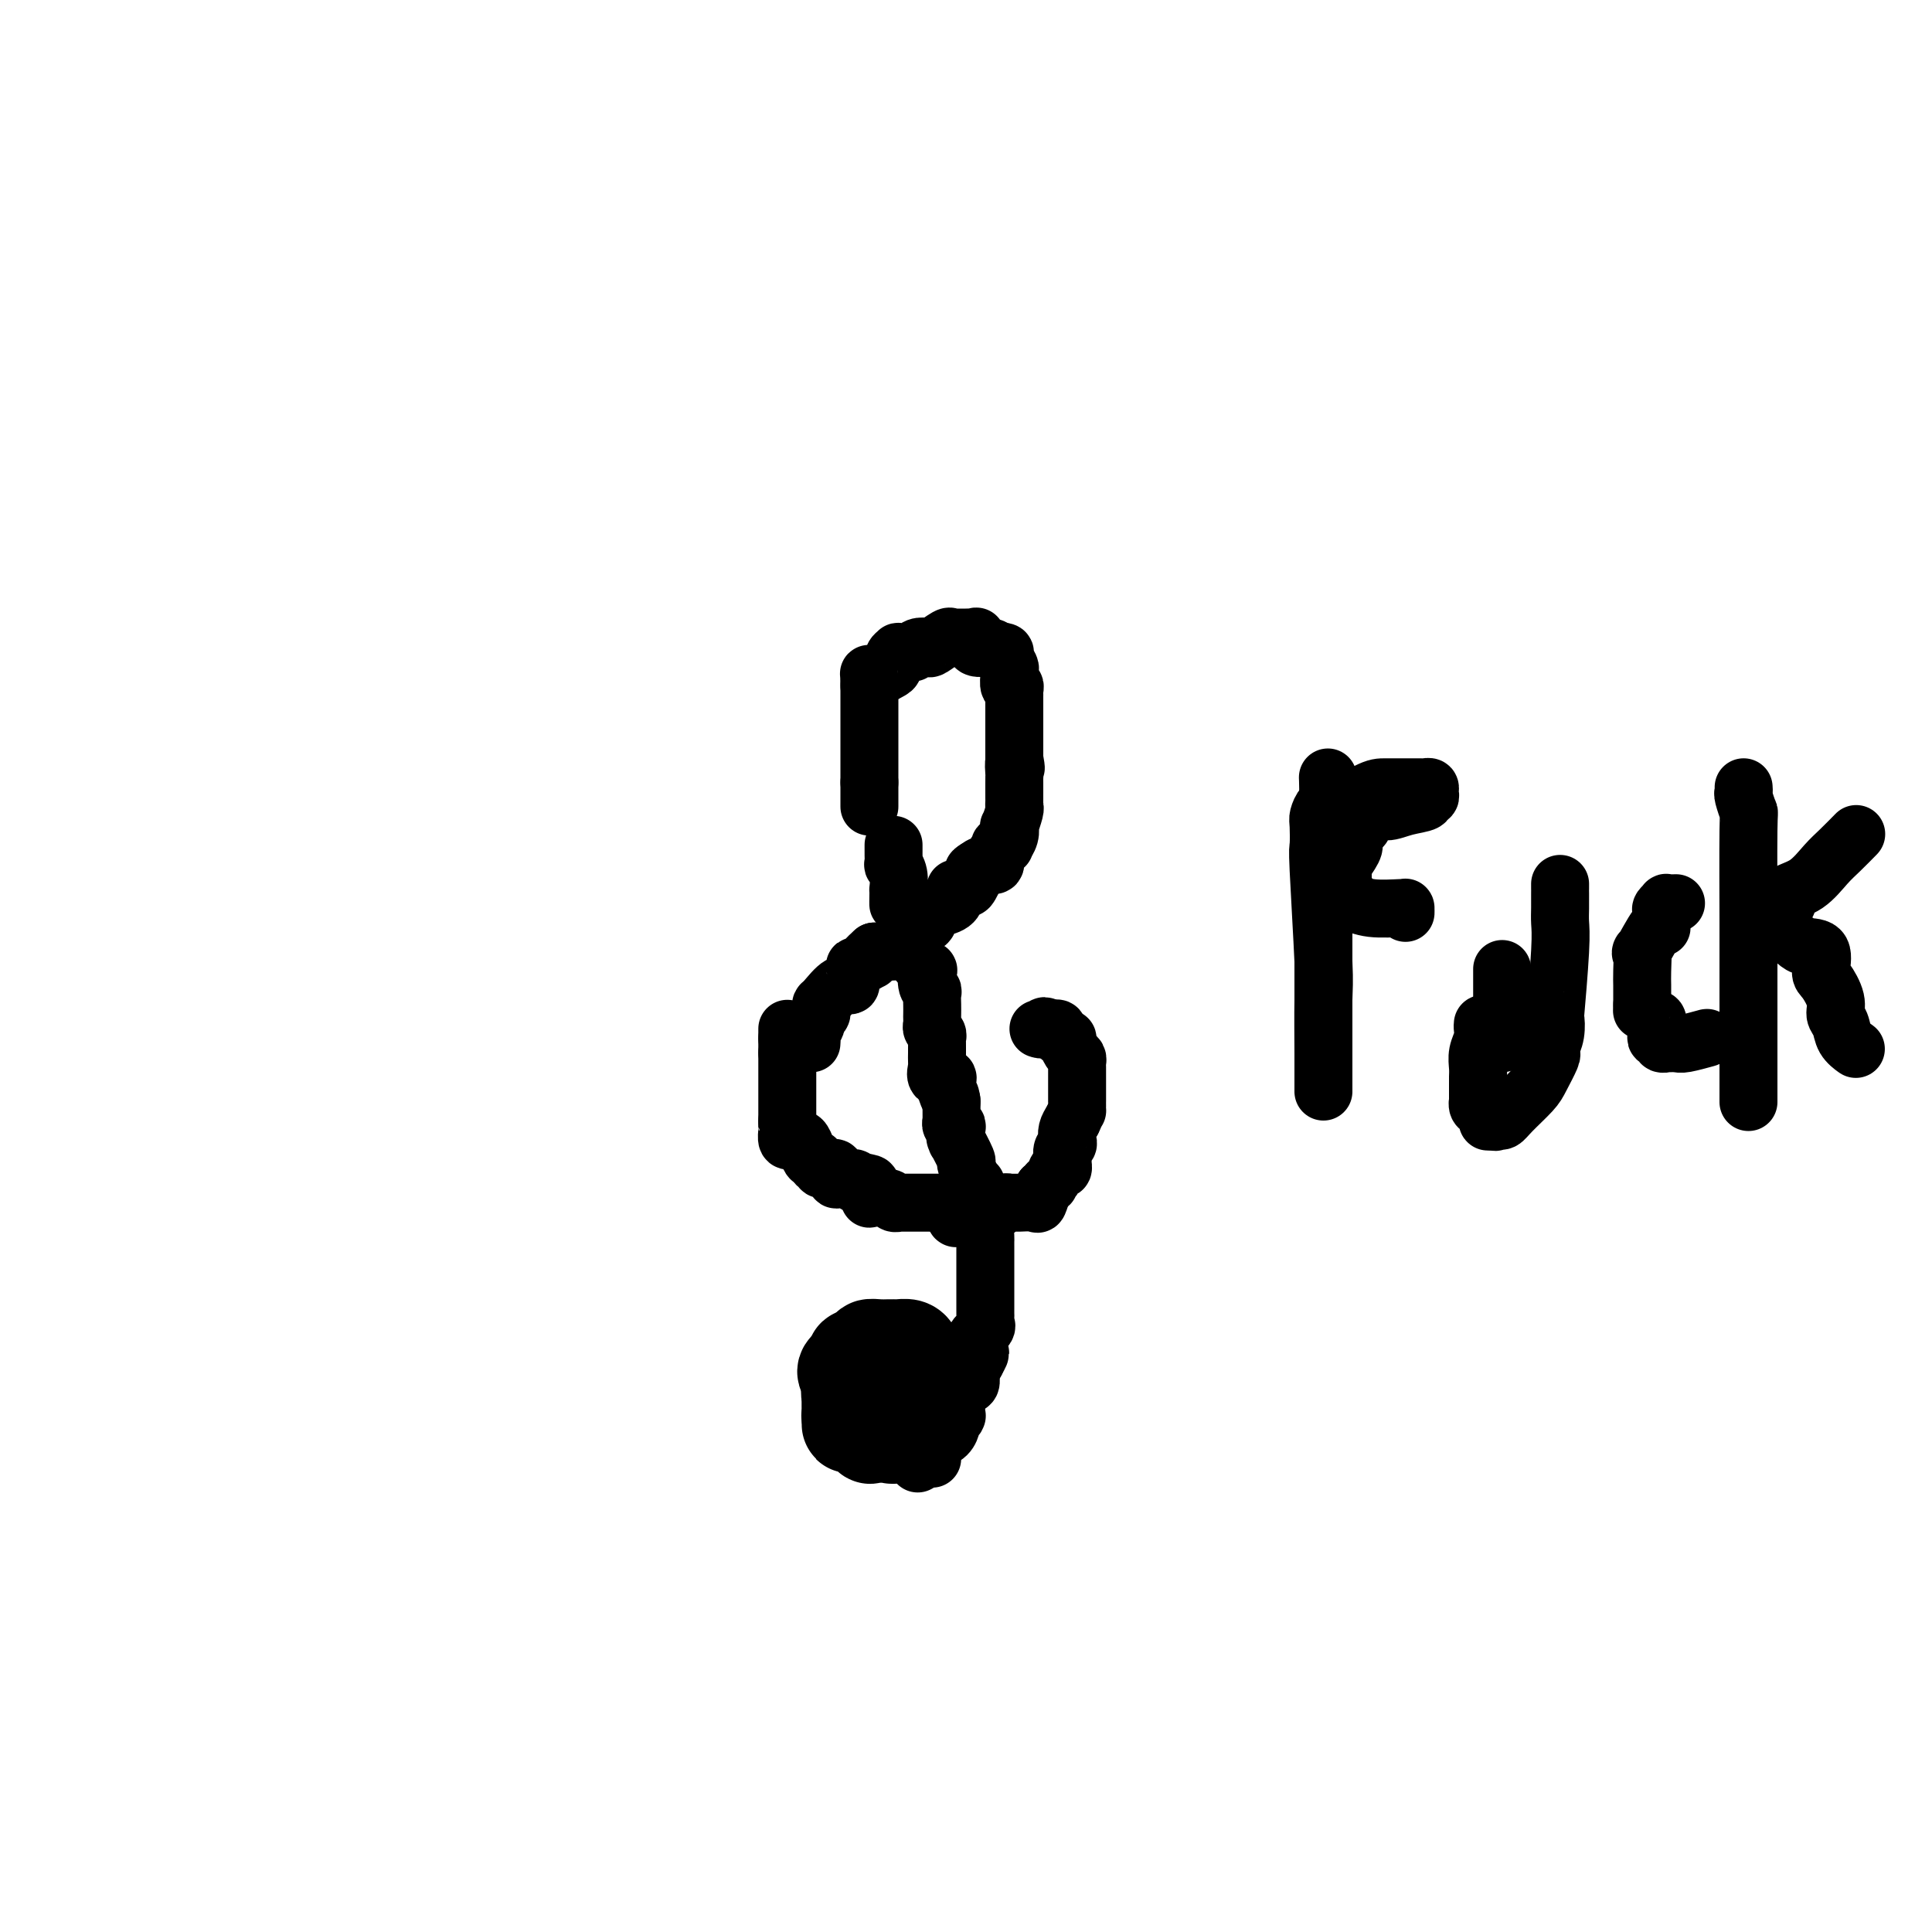 <svg viewBox='0 0 400 400' version='1.1' xmlns='http://www.w3.org/2000/svg' xmlns:xlink='http://www.w3.org/1999/xlink'><g fill='none' stroke='#000000' stroke-width='20' stroke-linecap='round' stroke-linejoin='round'><path d='M180,287c0.226,0.062 0.453,0.125 0,0c-0.453,-0.125 -1.585,-0.437 -2,0c-0.415,0.437 -0.111,1.622 0,2c0.111,0.378 0.030,-0.052 0,0c-0.030,0.052 -0.009,0.586 0,1c0.009,0.414 0.004,0.707 0,1'/><path d='M178,291c-0.277,1.067 0.030,1.736 0,2c-0.030,0.264 -0.397,0.123 0,0c0.397,-0.123 1.558,-0.229 2,0c0.442,0.229 0.163,0.794 0,1c-0.163,0.206 -0.211,0.055 0,0c0.211,-0.055 0.683,-0.014 1,0c0.317,0.014 0.481,-0.001 1,0c0.519,0.001 1.393,0.016 2,0c0.607,-0.016 0.947,-0.064 1,0c0.053,0.064 -0.182,0.238 0,0c0.182,-0.238 0.781,-0.889 1,-1c0.219,-0.111 0.059,0.316 0,0c-0.059,-0.316 -0.017,-1.376 0,-2c0.017,-0.624 0.008,-0.812 0,-1'/><path d='M186,290c0.310,-0.871 0.083,-1.049 0,-1c-0.083,0.049 -0.024,0.326 0,0c0.024,-0.326 0.011,-1.254 0,-2c-0.011,-0.746 -0.021,-1.310 0,-2c0.021,-0.690 0.074,-1.505 0,-2c-0.074,-0.495 -0.275,-0.668 -1,-1c-0.725,-0.332 -1.974,-0.822 -3,-1c-1.026,-0.178 -1.830,-0.044 -2,0c-0.170,0.044 0.294,-0.000 0,0c-0.294,0.000 -1.346,0.046 -2,0c-0.654,-0.046 -0.911,-0.184 -1,0c-0.089,0.184 -0.010,0.689 0,1c0.010,0.311 -0.050,0.426 0,1c0.050,0.574 0.210,1.607 0,2c-0.210,0.393 -0.788,0.147 -1,0c-0.212,-0.147 -0.057,-0.193 0,0c0.057,0.193 0.016,0.627 0,1c-0.016,0.373 -0.008,0.687 0,1'/><path d='M176,287c-0.309,1.395 -0.083,1.884 0,2c0.083,0.116 0.022,-0.141 0,0c-0.022,0.141 -0.006,0.682 0,1c0.006,0.318 0.001,0.415 0,1c-0.001,0.585 0.000,1.657 0,2c-0.000,0.343 -0.002,-0.044 0,0c0.002,0.044 0.009,0.520 0,1c-0.009,0.480 -0.035,0.966 0,1c0.035,0.034 0.131,-0.384 1,0c0.869,0.384 2.510,1.569 3,2c0.490,0.431 -0.170,0.108 0,0c0.170,-0.108 1.171,-0.000 2,0c0.829,0.000 1.484,-0.108 2,0c0.516,0.108 0.891,0.431 1,0c0.109,-0.431 -0.048,-1.616 0,-2c0.048,-0.384 0.300,0.033 1,0c0.700,-0.033 1.848,-0.516 3,-1c1.152,-0.484 2.309,-0.970 3,-1c0.691,-0.030 0.917,0.394 1,0c0.083,-0.394 0.022,-1.606 0,-2c-0.022,-0.394 -0.006,0.030 0,0c0.006,-0.030 0.003,-0.515 0,-1'/><path d='M193,290c2.011,-1.200 0.539,-0.701 0,-1c-0.539,-0.299 -0.147,-1.398 0,-2c0.147,-0.602 0.047,-0.708 0,-1c-0.047,-0.292 -0.041,-0.771 0,-1c0.041,-0.229 0.117,-0.208 0,0c-0.117,0.208 -0.426,0.602 -1,0c-0.574,-0.602 -1.414,-2.200 -2,-3c-0.586,-0.800 -0.917,-0.803 -1,-1c-0.083,-0.197 0.084,-0.589 0,-1c-0.084,-0.411 -0.417,-0.842 -1,-1c-0.583,-0.158 -1.415,-0.042 -2,0c-0.585,0.042 -0.921,0.010 -1,0c-0.079,-0.010 0.100,0.000 0,0c-0.100,-0.000 -0.478,-0.011 -1,0c-0.522,0.011 -1.187,0.044 -2,0c-0.813,-0.044 -1.772,-0.166 -2,0c-0.228,0.166 0.276,0.619 0,1c-0.276,0.381 -1.332,0.690 -2,1c-0.668,0.310 -0.949,0.622 -1,1c-0.051,0.378 0.128,0.822 0,1c-0.128,0.178 -0.564,0.089 -1,0'/><path d='M176,283c-1.856,1.018 -0.497,1.564 0,2c0.497,0.436 0.133,0.761 0,1c-0.133,0.239 -0.036,0.391 0,1c0.036,0.609 0.010,1.673 0,2c-0.010,0.327 -0.004,-0.085 0,0c0.004,0.085 0.005,0.668 0,1c-0.005,0.332 -0.015,0.415 0,1c0.015,0.585 0.056,1.672 0,2c-0.056,0.328 -0.207,-0.104 0,0c0.207,0.104 0.774,0.744 1,1c0.226,0.256 0.113,0.128 0,0'/></g>
<g fill='none' stroke='#000000' stroke-width='12' stroke-linecap='round' stroke-linejoin='round'><path d='M190,303c0.723,-0.428 1.446,-0.857 2,-1c0.554,-0.143 0.940,-0.002 1,0c0.060,0.002 -0.204,-0.136 0,-1c0.204,-0.864 0.878,-2.455 1,-3c0.122,-0.545 -0.308,-0.045 0,0c0.308,0.045 1.354,-0.367 2,-1c0.646,-0.633 0.891,-1.488 1,-2c0.109,-0.512 0.082,-0.680 0,-1c-0.082,-0.320 -0.218,-0.793 0,-1c0.218,-0.207 0.789,-0.148 1,0c0.211,0.148 0.063,0.386 0,0c-0.063,-0.386 -0.041,-1.397 0,-2c0.041,-0.603 0.101,-0.799 0,-1c-0.101,-0.201 -0.364,-0.407 0,-1c0.364,-0.593 1.355,-1.571 2,-2c0.645,-0.429 0.943,-0.308 1,-1c0.057,-0.692 -0.127,-2.198 0,-3c0.127,-0.802 0.563,-0.901 1,-1'/><path d='M202,282c1.848,-3.379 0.467,-1.325 0,-1c-0.467,0.325 -0.020,-1.079 0,-2c0.020,-0.921 -0.387,-1.360 0,-2c0.387,-0.640 1.568,-1.481 2,-2c0.432,-0.519 0.116,-0.715 0,-1c-0.116,-0.285 -0.031,-0.658 0,-1c0.031,-0.342 0.008,-0.654 0,-1c-0.008,-0.346 -0.002,-0.726 0,-1c0.002,-0.274 0.001,-0.440 0,-1c-0.001,-0.560 -0.000,-1.512 0,-2c0.000,-0.488 0.000,-0.512 0,-1c-0.000,-0.488 -0.000,-1.441 0,-2c0.000,-0.559 0.000,-0.726 0,-1c-0.000,-0.274 -0.000,-0.656 0,-1c0.000,-0.344 0.000,-0.652 0,-1c-0.000,-0.348 -0.000,-0.738 0,-1c0.000,-0.262 0.000,-0.398 0,-1c-0.000,-0.602 -0.001,-1.671 0,-2c0.001,-0.329 0.002,0.083 0,0c-0.002,-0.083 -0.008,-0.659 0,-1c0.008,-0.341 0.030,-0.445 0,-1c-0.030,-0.555 -0.111,-1.561 0,-2c0.111,-0.439 0.415,-0.310 0,-1c-0.415,-0.690 -1.547,-2.197 -2,-3c-0.453,-0.803 -0.226,-0.901 0,-1'/><path d='M202,249c0.061,-5.724 0.212,-3.534 0,-3c-0.212,0.534 -0.788,-0.587 -1,-1c-0.212,-0.413 -0.061,-0.118 0,0c0.061,0.118 0.030,0.059 0,0'/><path d='M201,245c0.129,-0.081 0.259,-0.162 0,-1c-0.259,-0.838 -0.906,-2.433 -1,-3c-0.094,-0.567 0.367,-0.106 0,-1c-0.367,-0.894 -1.561,-3.144 -2,-4c-0.439,-0.856 -0.121,-0.319 0,0c0.121,0.319 0.047,0.421 0,0c-0.047,-0.421 -0.065,-1.365 0,-2c0.065,-0.635 0.214,-0.962 0,-1c-0.214,-0.038 -0.789,0.211 -1,0c-0.211,-0.211 -0.056,-0.883 0,-1c0.056,-0.117 0.015,0.319 0,0c-0.015,-0.319 -0.004,-1.394 0,-2c0.004,-0.606 0.001,-0.745 0,-1c-0.001,-0.255 -0.001,-0.628 0,-1'/><path d='M197,228c-0.557,-2.522 0.049,-0.326 0,0c-0.049,0.326 -0.753,-1.217 -1,-2c-0.247,-0.783 -0.038,-0.805 0,-1c0.038,-0.195 -0.095,-0.562 0,-1c0.095,-0.438 0.418,-0.947 0,-1c-0.418,-0.053 -1.576,0.351 -2,0c-0.424,-0.351 -0.114,-1.456 0,-2c0.114,-0.544 0.030,-0.527 0,-1c-0.030,-0.473 -0.007,-1.436 0,-2c0.007,-0.564 -0.002,-0.728 0,-1c0.002,-0.272 0.015,-0.650 0,-1c-0.015,-0.350 -0.056,-0.671 0,-1c0.056,-0.329 0.211,-0.665 0,-1c-0.211,-0.335 -0.789,-0.670 -1,-1c-0.211,-0.330 -0.057,-0.655 0,-1c0.057,-0.345 0.016,-0.709 0,-1c-0.016,-0.291 -0.008,-0.509 0,-1c0.008,-0.491 0.016,-1.253 0,-2c-0.016,-0.747 -0.055,-1.477 0,-2c0.055,-0.523 0.204,-0.839 0,-1c-0.204,-0.161 -0.762,-0.166 -1,-1c-0.238,-0.834 -0.155,-2.496 0,-3c0.155,-0.504 0.381,0.151 0,0c-0.381,-0.151 -1.369,-1.106 -2,-2c-0.631,-0.894 -0.904,-1.726 -1,-2c-0.096,-0.274 -0.015,0.009 0,-1c0.015,-1.009 -0.034,-3.310 0,-4c0.034,-0.690 0.153,0.231 0,0c-0.153,-0.231 -0.576,-1.616 -1,-3'/><path d='M188,189c-1.845,-6.384 -1.957,-2.844 -2,-2c-0.043,0.844 -0.015,-1.008 0,-2c0.015,-0.992 0.018,-1.126 0,-1c-0.018,0.126 -0.057,0.510 0,0c0.057,-0.510 0.212,-1.915 0,-3c-0.212,-1.085 -0.789,-1.850 -1,-2c-0.211,-0.150 -0.057,0.314 0,0c0.057,-0.314 0.015,-1.404 0,-2c-0.015,-0.596 -0.004,-0.696 0,-1c0.004,-0.304 0.001,-0.813 0,-1c-0.001,-0.187 -0.000,-0.054 0,0c0.000,0.054 0.000,0.027 0,0'/><path d='M180,167c0.000,-0.333 0.000,-0.667 0,-1c0.000,-0.333 0.000,-0.667 0,-1c0.000,-0.333 0.000,-0.667 0,-1c0.000,-0.333 0.000,-0.667 0,-1c0.000,-0.333 0.000,-0.667 0,-1'/><path d='M180,162c0.000,-0.952 0.000,-0.833 0,-1c0.000,-0.167 0.000,-0.621 0,-1c0.000,-0.379 0.000,-0.682 0,-1c0.000,-0.318 0.000,-0.651 0,-1c0.000,-0.349 0.000,-0.713 0,-1c0.000,-0.287 0.000,-0.497 0,-1c0.000,-0.503 0.000,-1.299 0,-2c0.000,-0.701 0.000,-1.307 0,-2c-0.000,-0.693 0.000,-1.473 0,-2c0.000,-0.527 0.000,-0.801 0,-2c0.000,-1.199 0.000,-3.323 0,-4c0.000,-0.677 0.000,0.092 0,0c0.000,-0.092 0.000,-1.046 0,-2'/><path d='M180,142c-0.052,-3.543 -0.182,-2.401 0,-2c0.182,0.401 0.674,0.063 1,0c0.326,-0.063 0.484,0.151 1,0c0.516,-0.151 1.390,-0.667 2,-1c0.610,-0.333 0.954,-0.481 1,-1c0.046,-0.519 -0.208,-1.407 0,-2c0.208,-0.593 0.878,-0.890 1,-1c0.122,-0.110 -0.305,-0.033 0,0c0.305,0.033 1.343,0.022 2,0c0.657,-0.022 0.933,-0.057 1,0c0.067,0.057 -0.077,0.204 0,0c0.077,-0.204 0.373,-0.758 1,-1c0.627,-0.242 1.584,-0.170 2,0c0.416,0.170 0.292,0.438 1,0c0.708,-0.438 2.249,-1.581 3,-2c0.751,-0.419 0.712,-0.112 1,0c0.288,0.112 0.904,0.031 1,0c0.096,-0.031 -0.327,-0.010 0,0c0.327,0.010 1.405,0.010 2,0c0.595,-0.010 0.706,-0.032 1,0c0.294,0.032 0.772,0.116 1,0c0.228,-0.116 0.205,-0.433 0,0c-0.205,0.433 -0.594,1.617 0,2c0.594,0.383 2.170,-0.033 3,0c0.830,0.033 0.915,0.517 1,1'/><path d='M206,135c1.708,0.472 0.980,0.154 1,0c0.020,-0.154 0.790,-0.142 1,0c0.210,0.142 -0.140,0.414 0,1c0.140,0.586 0.768,1.485 1,2c0.232,0.515 0.066,0.645 0,1c-0.066,0.355 -0.032,0.935 0,1c0.032,0.065 0.061,-0.385 0,0c-0.061,0.385 -0.213,1.604 0,2c0.213,0.396 0.789,-0.031 1,0c0.211,0.031 0.057,0.519 0,1c-0.057,0.481 -0.015,0.955 0,1c0.015,0.045 0.004,-0.339 0,0c-0.004,0.339 -0.001,1.400 0,2c0.001,0.600 0.000,0.738 0,1c-0.000,0.262 -0.000,0.648 0,1c0.000,0.352 0.000,0.672 0,1c-0.000,0.328 -0.000,0.665 0,1c0.000,0.335 0.000,0.667 0,1c-0.000,0.333 -0.000,0.667 0,1c0.000,0.333 0.000,0.667 0,1c-0.000,0.333 -0.000,0.667 0,1c0.000,0.333 0.000,0.667 0,1c-0.000,0.333 -0.000,0.667 0,1c0.000,0.333 0.000,0.667 0,1'/><path d='M210,157c0.619,3.521 0.166,1.325 0,1c-0.166,-0.325 -0.044,1.222 0,2c0.044,0.778 0.012,0.786 0,1c-0.012,0.214 -0.003,0.635 0,1c0.003,0.365 0.001,0.676 0,1c-0.001,0.324 0.001,0.662 0,1c-0.001,0.338 -0.004,0.677 0,1c0.004,0.323 0.015,0.631 0,1c-0.015,0.369 -0.055,0.798 0,1c0.055,0.202 0.207,0.177 0,1c-0.207,0.823 -0.772,2.494 -1,3c-0.228,0.506 -0.118,-0.152 0,0c0.118,0.152 0.243,1.116 0,2c-0.243,0.884 -0.854,1.689 -1,2c-0.146,0.311 0.173,0.130 0,0c-0.173,-0.130 -0.837,-0.207 -1,0c-0.163,0.207 0.174,0.699 0,1c-0.174,0.301 -0.861,0.411 -1,1c-0.139,0.589 0.270,1.659 0,2c-0.270,0.341 -1.220,-0.045 -2,0c-0.780,0.045 -1.390,0.523 -2,1'/><path d='M202,180c-0.942,0.741 -0.299,0.094 0,0c0.299,-0.094 0.252,0.367 0,1c-0.252,0.633 -0.708,1.440 -1,2c-0.292,0.560 -0.419,0.875 -1,1c-0.581,0.125 -1.616,0.062 -2,0c-0.384,-0.062 -0.116,-0.122 0,0c0.116,0.122 0.079,0.427 0,1c-0.079,0.573 -0.202,1.415 -1,2c-0.798,0.585 -2.273,0.912 -3,1c-0.727,0.088 -0.706,-0.063 -1,0c-0.294,0.063 -0.902,0.341 -1,1c-0.098,0.659 0.313,1.698 0,2c-0.313,0.302 -1.349,-0.132 -2,0c-0.651,0.132 -0.917,0.830 -1,1c-0.083,0.170 0.017,-0.189 0,0c-0.017,0.189 -0.150,0.926 0,1c0.150,0.074 0.582,-0.516 0,0c-0.582,0.516 -2.176,2.138 -3,3c-0.824,0.862 -0.876,0.963 -1,1c-0.124,0.037 -0.321,0.011 -1,0c-0.679,-0.011 -1.839,-0.005 -3,0'/><path d='M181,197c-3.503,3.100 -1.761,2.349 -1,2c0.761,-0.349 0.540,-0.296 0,0c-0.540,0.296 -1.399,0.835 -2,1c-0.601,0.165 -0.944,-0.042 -1,0c-0.056,0.042 0.176,0.334 0,1c-0.176,0.666 -0.762,1.706 -1,2c-0.238,0.294 -0.130,-0.157 0,0c0.130,0.157 0.283,0.921 0,1c-0.283,0.079 -1.003,-0.526 -2,0c-0.997,0.526 -2.271,2.183 -3,3c-0.729,0.817 -0.912,0.795 -1,1c-0.088,0.205 -0.080,0.636 0,1c0.080,0.364 0.232,0.661 0,1c-0.232,0.339 -0.847,0.721 -1,1c-0.153,0.279 0.155,0.456 0,1c-0.155,0.544 -0.772,1.454 -1,2c-0.228,0.546 -0.065,0.727 0,1c0.065,0.273 0.033,0.636 0,1'/><path d='M163,213c0.000,0.333 0.000,0.667 0,1c0.000,0.333 0.000,0.667 0,1'/><path d='M163,215c0.000,0.488 0.000,0.708 0,1c0.000,0.292 0.000,0.655 0,1c0.000,0.345 0.000,0.673 0,1'/><path d='M163,218c0.000,0.644 0.000,0.754 0,1c0.000,0.246 0.000,0.630 0,1c0.000,0.370 0.000,0.728 0,1c0.000,0.272 0.000,0.459 0,1c0.000,0.541 0.000,1.436 0,2c0.000,0.564 0.000,0.795 0,1c0.000,0.205 0.000,0.382 0,1c0.000,0.618 0.000,1.676 0,2c0.000,0.324 0.000,-0.084 0,0c0.000,0.084 0.000,0.662 0,1c-0.000,0.338 0.000,0.437 0,1c0.000,0.563 0.000,1.589 0,2c0.000,0.411 0.000,0.205 0,0'/><path d='M163,232c-0.003,2.364 -0.012,1.275 0,1c0.012,-0.275 0.045,0.265 0,1c-0.045,0.735 -0.167,1.667 0,2c0.167,0.333 0.622,0.069 1,0c0.378,-0.069 0.680,0.057 1,0c0.320,-0.057 0.659,-0.299 1,0c0.341,0.299 0.684,1.137 1,2c0.316,0.863 0.606,1.752 1,2c0.394,0.248 0.893,-0.144 1,0c0.107,0.144 -0.179,0.824 0,1c0.179,0.176 0.822,-0.151 1,0c0.178,0.151 -0.111,0.780 0,1c0.111,0.220 0.620,0.031 1,0c0.380,-0.031 0.632,0.097 1,0c0.368,-0.097 0.854,-0.418 1,0c0.146,0.418 -0.048,1.575 0,2c0.048,0.425 0.338,0.118 1,0c0.662,-0.118 1.697,-0.045 2,0c0.303,0.045 -0.125,0.064 0,0c0.125,-0.064 0.803,-0.209 1,0c0.197,0.209 -0.087,0.774 0,1c0.087,0.226 0.543,0.113 1,0'/><path d='M178,245c2.199,1.400 0.197,0.399 0,0c-0.197,-0.399 1.412,-0.198 2,0c0.588,0.198 0.154,0.392 0,1c-0.154,0.608 -0.028,1.631 0,2c0.028,0.369 -0.041,0.085 0,0c0.041,-0.085 0.191,0.030 1,0c0.809,-0.030 2.276,-0.204 3,0c0.724,0.204 0.706,0.787 1,1c0.294,0.213 0.902,0.057 1,0c0.098,-0.057 -0.313,-0.015 0,0c0.313,0.015 1.348,0.004 2,0c0.652,-0.004 0.919,-0.001 1,0c0.081,0.001 -0.025,0.000 0,0c0.025,-0.000 0.182,-0.000 1,0c0.818,0.000 2.297,0.000 3,0c0.703,-0.000 0.629,-0.000 1,0c0.371,0.000 1.185,0.000 2,0'/><path d='M196,249c2.742,0.878 0.598,1.072 0,1c-0.598,-0.072 0.350,-0.412 1,0c0.650,0.412 1.001,1.575 1,2c-0.001,0.425 -0.356,0.113 0,0c0.356,-0.113 1.423,-0.028 2,0c0.577,0.028 0.665,0.000 1,0c0.335,-0.000 0.916,0.028 1,0c0.084,-0.028 -0.328,-0.112 0,0c0.328,0.112 1.397,0.418 2,0c0.603,-0.418 0.739,-1.562 1,-2c0.261,-0.438 0.648,-0.170 1,0c0.352,0.170 0.670,0.242 1,0c0.330,-0.242 0.673,-0.797 1,-1c0.327,-0.203 0.637,-0.052 1,0c0.363,0.052 0.780,0.006 1,0c0.220,-0.006 0.245,0.029 1,0c0.755,-0.029 2.242,-0.123 3,0c0.758,0.123 0.788,0.464 1,0c0.212,-0.464 0.606,-1.732 1,-3'/><path d='M216,246c2.034,-1.128 1.119,-0.947 1,-1c-0.119,-0.053 0.556,-0.339 1,-1c0.444,-0.661 0.655,-1.696 1,-2c0.345,-0.304 0.823,0.122 1,0c0.177,-0.122 0.051,-0.792 0,-1c-0.051,-0.208 -0.028,0.047 0,0c0.028,-0.047 0.059,-0.397 0,-1c-0.059,-0.603 -0.209,-1.460 0,-2c0.209,-0.540 0.778,-0.763 1,-1c0.222,-0.237 0.098,-0.487 0,-1c-0.098,-0.513 -0.171,-1.289 0,-2c0.171,-0.711 0.585,-1.355 1,-2'/><path d='M222,232c1.155,-2.576 1.041,-2.016 1,-2c-0.041,0.016 -0.011,-0.513 0,-1c0.011,-0.487 0.003,-0.932 0,-1c-0.003,-0.068 -0.001,0.242 0,0c0.001,-0.242 0.001,-1.035 0,-2c-0.001,-0.965 -0.003,-2.103 0,-3c0.003,-0.897 0.011,-1.553 0,-2c-0.011,-0.447 -0.041,-0.684 0,-1c0.041,-0.316 0.152,-0.711 0,-1c-0.152,-0.289 -0.566,-0.473 -1,-1c-0.434,-0.527 -0.886,-1.399 -1,-2c-0.114,-0.601 0.110,-0.932 0,-1c-0.110,-0.068 -0.554,0.125 -1,0c-0.446,-0.125 -0.893,-0.570 -1,-1c-0.107,-0.430 0.125,-0.847 0,-1c-0.125,-0.153 -0.607,-0.044 -1,0c-0.393,0.044 -0.696,0.022 -1,0'/><path d='M217,213c-1.095,-1.083 -0.833,-0.292 -1,0c-0.167,0.292 -0.762,0.083 -1,0c-0.238,-0.083 -0.119,-0.042 0,0'/><path d='M274,187c0.000,0.515 0.000,1.029 0,1c-0.000,-0.029 -0.000,-0.602 0,0c0.000,0.602 0.000,2.380 0,4c-0.000,1.620 -0.000,3.083 0,5c0.000,1.917 0.000,4.288 0,8c-0.000,3.712 -0.000,8.764 0,12c0.000,3.236 0.000,4.656 0,6c-0.000,1.344 -0.000,2.613 0,3c0.000,0.387 0.001,-0.107 0,-1c-0.001,-0.893 -0.004,-2.184 0,-3c0.004,-0.816 0.015,-1.157 0,-4c-0.015,-2.843 -0.056,-8.187 0,-11c0.056,-2.813 0.211,-3.095 0,-8c-0.211,-4.905 -0.786,-14.432 -1,-19c-0.214,-4.568 -0.068,-4.176 0,-5c0.068,-0.824 0.057,-2.864 0,-4c-0.057,-1.136 -0.160,-1.366 0,-2c0.160,-0.634 0.581,-1.671 1,-2c0.419,-0.329 0.834,0.049 1,0c0.166,-0.049 0.083,-0.524 0,-1'/><path d='M275,166c0.004,-9.464 -0.487,-3.124 1,-1c1.487,2.124 4.950,0.033 7,-1c2.050,-1.033 2.686,-1.009 4,-1c1.314,0.009 3.308,0.003 4,0c0.692,-0.003 0.084,-0.001 0,0c-0.084,0.001 0.355,0.003 1,0c0.645,-0.003 1.494,-0.011 2,0c0.506,0.011 0.667,0.041 1,0c0.333,-0.041 0.839,-0.151 1,0c0.161,0.151 -0.021,0.565 0,1c0.021,0.435 0.245,0.892 0,1c-0.245,0.108 -0.961,-0.132 -1,0c-0.039,0.132 0.598,0.636 0,1c-0.598,0.364 -2.431,0.590 -4,1c-1.569,0.410 -2.873,1.006 -4,1c-1.127,-0.006 -2.078,-0.612 -3,0c-0.922,0.612 -1.814,2.442 -2,3c-0.186,0.558 0.335,-0.158 0,0c-0.335,0.158 -1.524,1.188 -2,2c-0.476,0.812 -0.238,1.406 0,2'/><path d='M280,175c-0.651,1.072 -0.280,0.252 0,0c0.280,-0.252 0.467,0.064 0,1c-0.467,0.936 -1.589,2.492 -2,3c-0.411,0.508 -0.110,-0.032 0,0c0.110,0.032 0.030,0.634 0,1c-0.030,0.366 -0.009,0.495 0,1c0.009,0.505 0.006,1.387 0,2c-0.006,0.613 -0.016,0.957 0,1c0.016,0.043 0.058,-0.214 0,0c-0.058,0.214 -0.217,0.898 0,1c0.217,0.102 0.808,-0.379 1,0c0.192,0.379 -0.015,1.619 0,2c0.015,0.381 0.253,-0.095 1,0c0.747,0.095 2.004,0.761 4,1c1.996,0.239 4.731,0.050 6,0c1.269,-0.050 1.072,0.038 1,0c-0.072,-0.038 -0.019,-0.203 0,0c0.019,0.203 0.006,0.772 0,1c-0.006,0.228 -0.003,0.114 0,0'/><path d='M307,212c-0.030,0.266 -0.061,0.533 0,1c0.061,0.467 0.212,1.135 0,2c-0.212,0.865 -0.789,1.928 -1,3c-0.211,1.072 -0.056,2.153 0,3c0.056,0.847 0.014,1.460 0,2c-0.014,0.540 -0.001,1.008 0,2c0.001,0.992 -0.010,2.508 0,3c0.010,0.492 0.040,-0.040 0,0c-0.040,0.040 -0.152,0.652 0,1c0.152,0.348 0.566,0.434 1,1c0.434,0.566 0.886,1.614 1,2c0.114,0.386 -0.110,0.110 0,0c0.110,-0.110 0.555,-0.055 1,0'/><path d='M309,232c0.647,0.601 0.764,0.105 1,0c0.236,-0.105 0.593,0.182 1,0c0.407,-0.182 0.866,-0.833 2,-2c1.134,-1.167 2.944,-2.850 4,-4c1.056,-1.150 1.358,-1.766 2,-3c0.642,-1.234 1.622,-3.087 2,-4c0.378,-0.913 0.153,-0.888 0,-1c-0.153,-0.112 -0.233,-0.361 0,-1c0.233,-0.639 0.780,-1.669 1,-3c0.220,-1.331 0.111,-2.964 0,-3c-0.111,-0.036 -0.226,1.525 0,-1c0.226,-2.525 0.793,-9.136 1,-13c0.207,-3.864 0.056,-4.982 0,-6c-0.056,-1.018 -0.015,-1.937 0,-3c0.015,-1.063 0.004,-2.271 0,-3c-0.004,-0.729 -0.001,-0.979 0,-1c0.001,-0.021 0.000,0.187 0,0c-0.000,-0.187 -0.000,-0.768 0,-1c0.000,-0.232 0.000,-0.116 0,0'/><path d='M347,187c-0.876,0.026 -1.751,0.052 -2,0c-0.249,-0.052 0.130,-0.180 0,0c-0.130,0.180 -0.768,0.670 -1,1c-0.232,0.330 -0.060,0.501 0,1c0.060,0.499 0.006,1.328 0,2c-0.006,0.672 0.037,1.187 0,1c-0.037,-0.187 -0.153,-1.078 -1,0c-0.847,1.078 -2.423,4.124 -3,5c-0.577,0.876 -0.155,-0.417 0,0c0.155,0.417 0.041,2.546 0,4c-0.041,1.454 -0.011,2.235 0,3c0.011,0.765 0.003,1.514 0,2c-0.003,0.486 -0.001,0.710 0,1c0.001,0.290 0.000,0.645 0,1'/><path d='M340,208c-0.028,1.881 -0.098,1.085 0,1c0.098,-0.085 0.365,0.542 1,1c0.635,0.458 1.638,0.749 2,1c0.362,0.251 0.082,0.463 0,1c-0.082,0.537 0.035,1.398 0,2c-0.035,0.602 -0.221,0.946 0,1c0.221,0.054 0.851,-0.182 1,0c0.149,0.182 -0.181,0.782 0,1c0.181,0.218 0.873,0.055 1,0c0.127,-0.055 -0.309,-0.001 0,0c0.309,0.001 1.365,-0.052 2,0c0.635,0.052 0.851,0.210 2,0c1.149,-0.210 3.233,-0.787 4,-1c0.767,-0.213 0.219,-0.061 0,0c-0.219,0.061 -0.110,0.030 0,0'/><path d='M361,163c0.030,0.406 0.061,0.812 0,1c-0.061,0.188 -0.212,0.157 0,1c0.212,0.843 0.789,2.558 1,3c0.211,0.442 0.057,-0.391 0,4c-0.057,4.391 -0.015,14.005 0,19c0.015,4.995 0.004,5.370 0,10c-0.004,4.630 -0.001,13.514 0,18c0.001,4.486 0.000,4.574 0,5c-0.000,0.426 -0.000,1.192 0,2c0.000,0.808 0.000,1.660 0,2c-0.000,0.340 -0.000,0.170 0,0'/><path d='M370,187c-0.350,-0.722 -0.699,-1.444 0,-2c0.699,-0.556 2.447,-0.944 4,-2c1.553,-1.056 2.911,-2.778 4,-4c1.089,-1.222 1.909,-1.944 3,-3c1.091,-1.056 2.455,-2.444 3,-3c0.545,-0.556 0.273,-0.278 0,0'/><path d='M372,195c0.502,0.422 1.004,0.843 2,1c0.996,0.157 2.487,0.048 3,1c0.513,0.952 0.050,2.964 0,4c-0.050,1.036 0.314,1.096 1,2c0.686,0.904 1.694,2.652 2,4c0.306,1.348 -0.089,2.295 0,3c0.089,0.705 0.663,1.168 1,2c0.337,0.832 0.437,2.032 1,3c0.563,0.968 1.589,1.705 2,2c0.411,0.295 0.205,0.147 0,0'/><path d='M311,216c0.000,-0.512 0.000,-1.024 0,-3c0.000,-1.976 0.000,-5.416 0,-7c0.000,-1.584 0.000,-1.311 0,-2c0.000,-0.689 0.000,-2.340 0,-3c0.000,-0.660 0.000,-0.330 0,0'/></g>
</svg>
